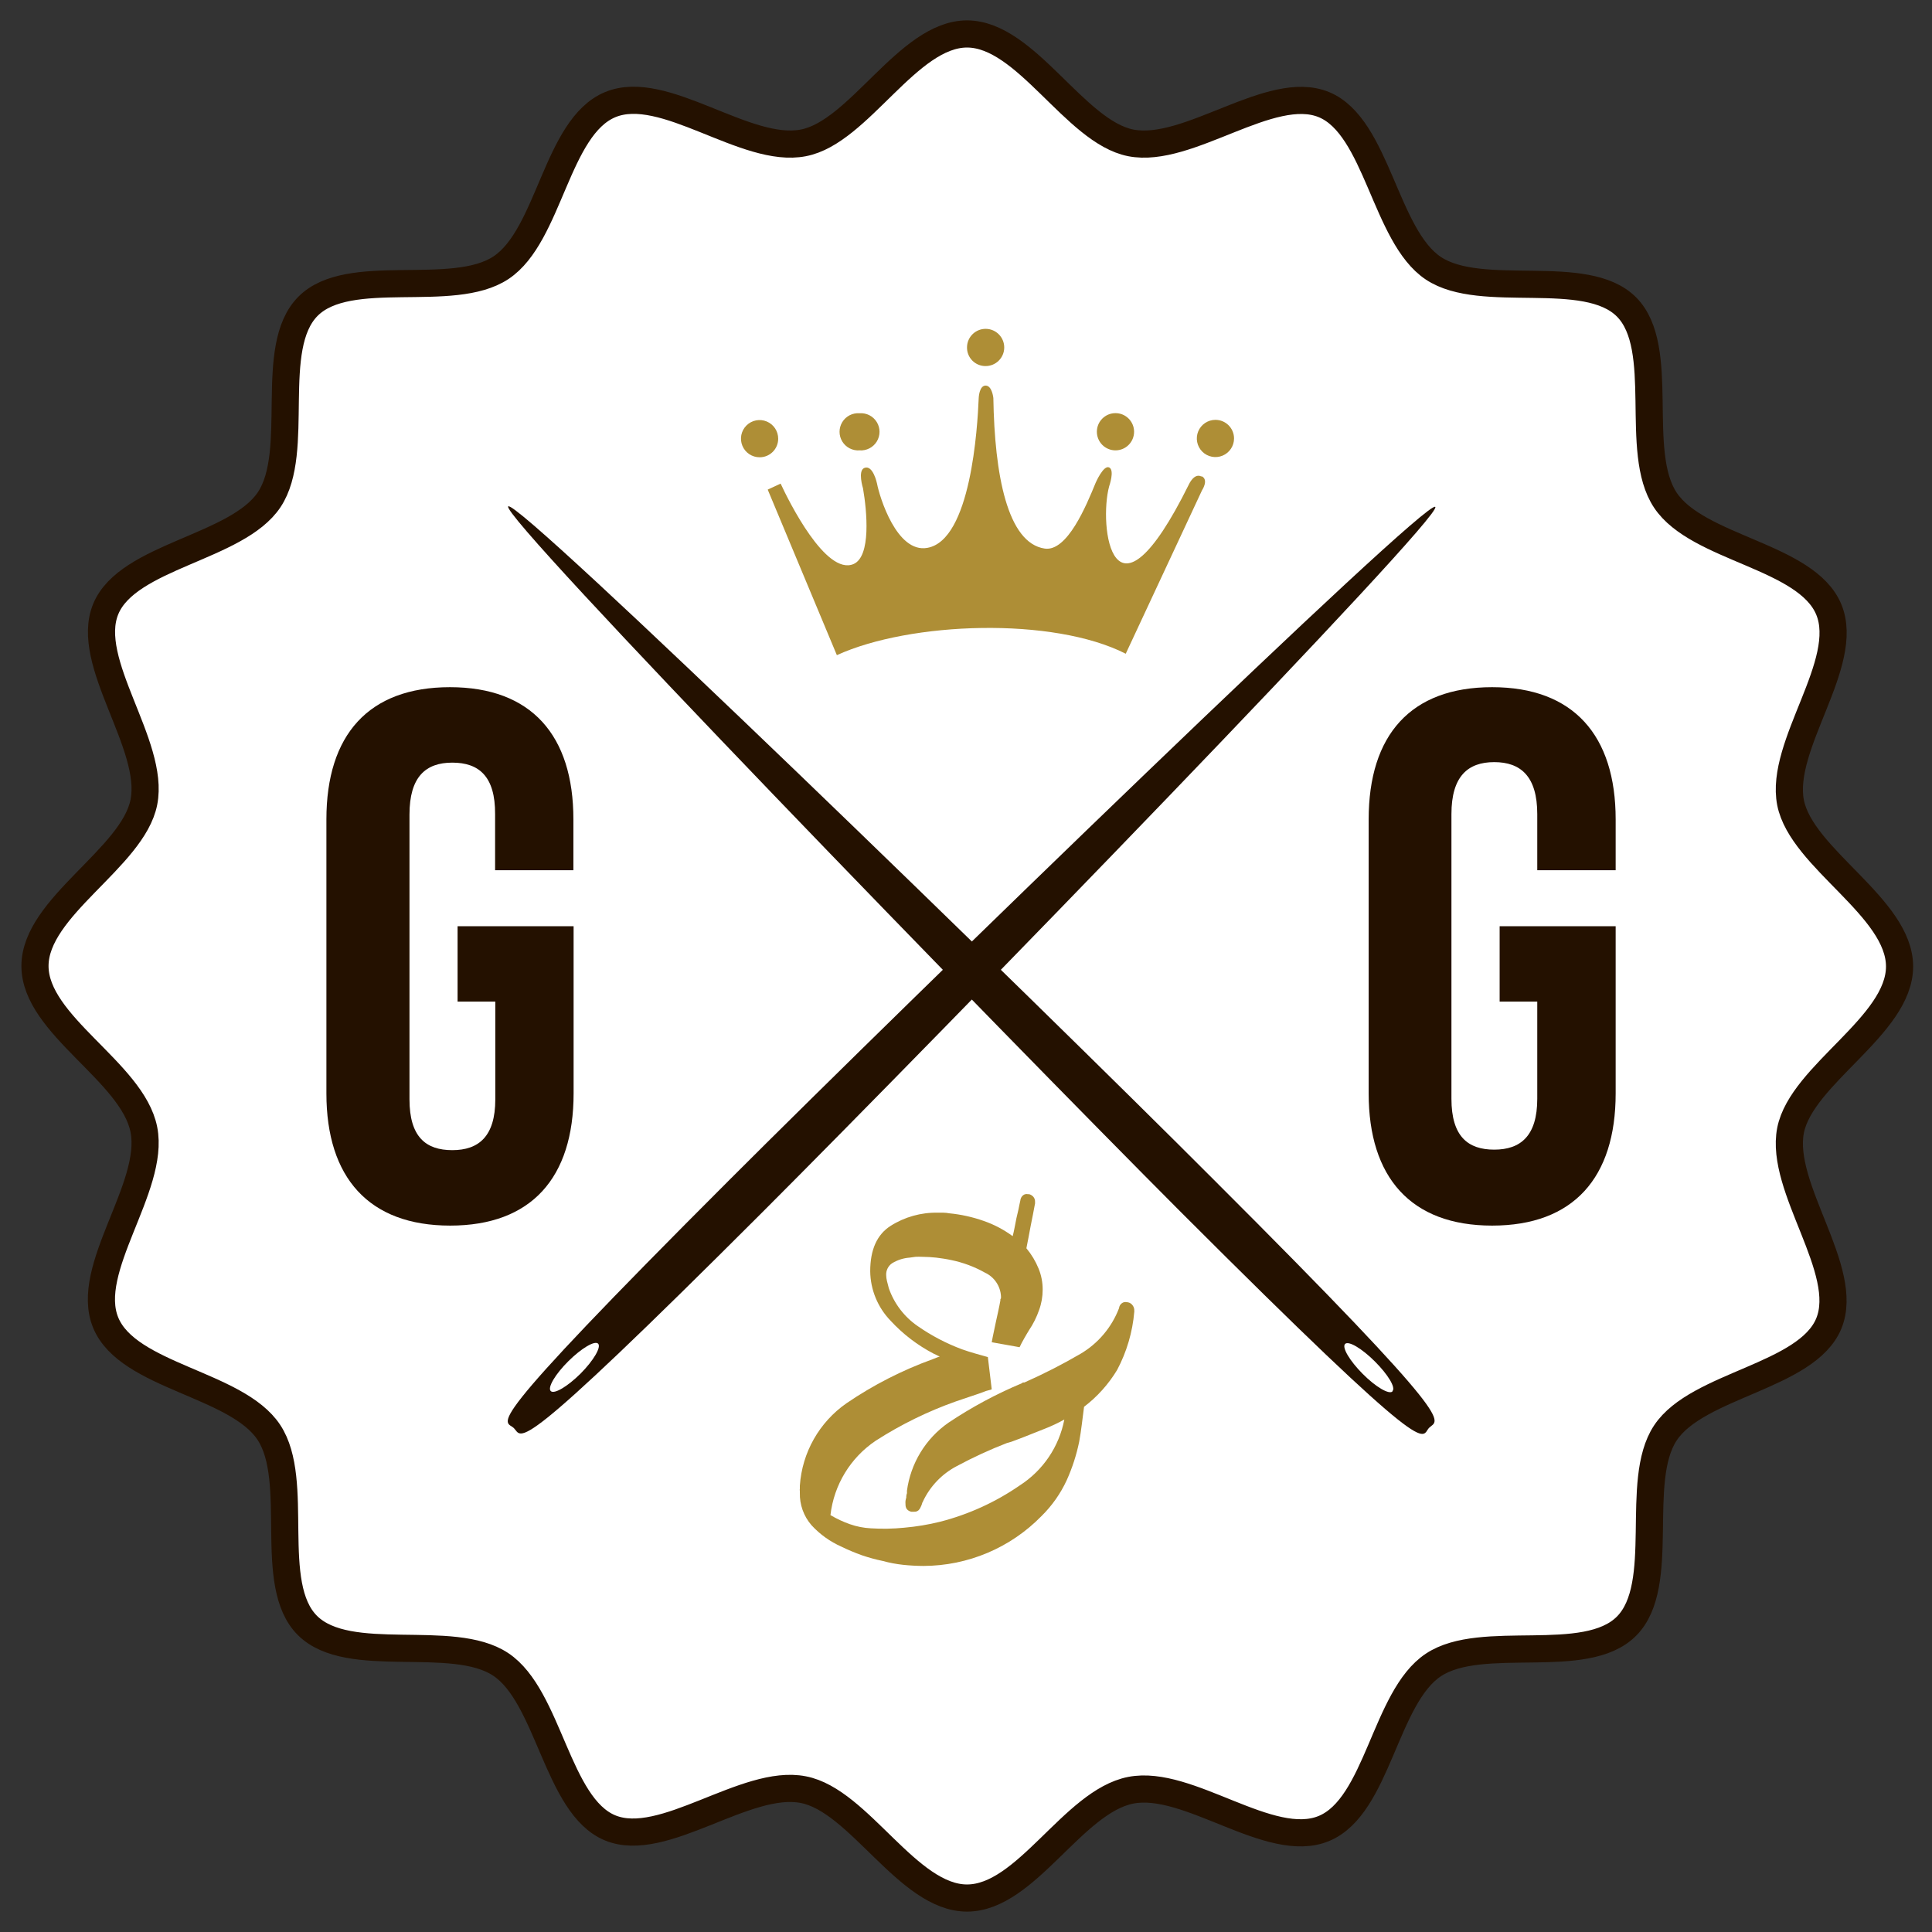 <?xml version="1.0" encoding="UTF-8" standalone="no"?>
<!-- Created with Keyshape -->
<svg xmlns="http://www.w3.org/2000/svg" id="Calque_1" data-name="Calque 1" viewBox="0 0 190 190">
    <rect x="0" y="0" width="190" height="190" fill="#333333" stroke="none"/>
    <style>
@keyframes a0_t { 0% { transform: translate(91.685px,91.66px) rotate(0deg) translate(-93.025px,-93px); } 100% { transform: translate(91.685px,91.66px) rotate(360deg) translate(-93.025px,-93px); } }
@keyframes a1_t { 0% { transform: translate(-1.34px,-1.34px); } 72% { transform: translate(-1.34px,-1.34px); } 77% { transform: translate(4.715px,4.715px); } 79% { transform: translate(-1.34px,-1.34px); } 86% { transform: translate(-1.34px,-1.34px); } 91% { transform: translate(4.715px,4.715px); } 93% { transform: translate(-1.34px,-1.34px); } 100% { transform: translate(-1.34px,-1.34px); } }
@keyframes a2_t { 0% { transform: translate(-1.34px,-1.34px); } 79% { transform: translate(-1.34px,-1.34px); } 84% { transform: translate(-7.281px,4.601px); } 86% { transform: translate(-1.34px,-1.34px); } 93% { transform: translate(-1.34px,-1.34px); } 98% { transform: translate(-7.281px,4.601px); } 100% { transform: translate(-1.34px,-1.34px); } }
    </style>
    <g transform="translate(95.125,95) translate(-91.685,-91.66)">
        <path class="cls-1" d="M1.34,93C1.34,87.18,10.96,82.39,12.05,76.89C13.17,71.23,6.13,63.13,8.3,57.89C10.47,52.65,21.22,51.89,24.38,47.13C27.54,42.37,24.16,32.19,28.18,28.13C32.2,24.07,42.41,27.5,47.18,24.32C51.95,21.14,52.61,10.49,57.91,8.29C63.21,6.09,71.23,13.17,76.91,12.05C82.39,11,87.19,1.34,93,1.34C98.81,1.34,103.6,10.96,109.1,12.05C114.77,13.17,122.87,6.13,128.1,8.29C133.33,10.45,134.1,21.21,138.86,24.38C143.62,27.55,153.86,24.16,157.86,28.19C161.86,32.22,158.49,42.4,161.68,47.19C164.87,51.98,175.56,52.65,177.75,57.94C179.94,63.23,172.88,71.26,173.99,76.94C175.09,82.44,184.71,87.23,184.71,93.05C184.71,98.87,175.09,103.66,173.99,109.16C172.88,114.83,179.91,122.93,177.75,128.16C175.59,133.39,164.83,134.16,161.68,138.92C158.53,143.68,161.89,153.86,157.86,157.92C153.83,161.98,143.64,158.56,138.86,161.74C134.08,164.92,133.4,175.62,128.1,177.82C122.8,180.02,114.79,172.94,109.1,174.06C103.41,175.18,98.82,184.66,93,184.66C87.18,184.66,82.39,175.05,76.9,174C71.23,172.88,63.13,179.92,57.9,177.76C52.67,175.6,51.9,164.84,47.14,161.68C42.38,158.52,32.2,161.89,28.14,157.86C24.08,153.83,27.51,143.65,24.34,138.86C21.17,134.07,10.5,133.39,8.3,128.09C6.1,122.79,13.17,114.78,12.05,109.09C10.93,103.4,1.34,98.82,1.34,93Z" stroke-width="2.67px" stroke="#241100" stroke-miterlimit="10" fill="#ffffff" transform="translate(91.685,91.66) translate(-93.025,-93)" style="animation: 10s linear infinite both a0_t;"/>
        <path class="cls-2" d="M117.25,114C99.69,96.4,48.77,46.92,47.88,47.8C46.99,48.68,96.48,99.61,114,117.17C139.23,142.4,137.56,139.3,138.45,138.41C139.34,137.52,141.91,138.62,117.25,114ZM134.84,134.84C134.51,135.17,133.19,134.4,131.91,133.11C130.63,131.82,129.85,130.51,130.18,130.17C130.51,129.83,131.83,130.61,133.12,131.9C134.41,133.19,135.18,134.47,134.84,134.8Z" fill="#241100" transform="translate(92.085,92.062) translate(-93.425,-93.402)" style="animation: 10s linear infinite both a1_t;"/>
        <path class="cls-2" d="M69.67,114C44.44,139.23,47.55,137.56,48.44,138.45C49.33,139.34,48.22,141.86,72.88,117.21C90.44,99.65,139.93,48.73,139.05,47.85C138.17,46.97,87.23,96.44,69.67,114ZM55,133.08C53.7,134.37,52.39,135.14,52.06,134.8C51.73,134.46,52.5,133.15,53.79,131.87C55.08,130.59,56.39,129.81,56.72,130.14C57.05,130.47,56.28,131.79,55,133.08Z" fill="#241100" transform="translate(92.107,92.066) translate(-93.447,-93.406)" style="animation: 10s linear infinite both a2_t;"/>
        <path class="cls-3" d="M107.76,132.73C106.914,134.13,105.811,135.359,104.51,136.35C104.43,136.93,104.36,137.5,104.29,138.08C104.22,138.66,104.13,139.22,104.03,139.79C103.763,141.088,103.354,142.352,102.81,143.56C102.201,144.881,101.358,146.081,100.32,147.1C97.264,150.225,93.081,151.99,88.71,152C88.042,151.997,87.374,151.96,86.71,151.89C86.034,151.817,85.365,151.69,84.71,151.51C84.016,151.367,83.331,151.18,82.66,150.95C81.978,150.707,81.311,150.427,80.66,150.11C79.542,149.617,78.537,148.899,77.71,148C76.939,147.115,76.529,145.973,76.56,144.8L76.56,144.62C76.544,144.554,76.544,144.486,76.56,144.42L76.56,144.11C76.779,140.85,78.468,137.866,81.15,136C83.78,134.206,86.626,132.751,89.62,131.67L89.97,131.53L90.32,131.4C90.218,131.371,90.12,131.327,90.03,131.27L89.73,131.13C88.135,130.301,86.697,129.202,85.48,127.88C84.218,126.574,83.502,124.836,83.48,123.02C83.48,120.9,84.147,119.413,85.48,118.56C86.868,117.678,88.486,117.225,90.13,117.26L90.66,117.26C90.858,117.262,91.056,117.282,91.25,117.32C92.406,117.431,93.545,117.683,94.64,118.07C95.66,118.423,96.621,118.928,97.49,119.57C97.56,119.29,97.63,119.01,97.68,118.72C97.73,118.43,97.79,118.13,97.86,117.8C97.93,117.47,98,117.23,98.06,116.94C98.12,116.65,98.17,116.37,98.24,116.08C98.255,115.874,98.353,115.683,98.51,115.55C98.644,115.441,98.822,115.401,98.99,115.44L99.11,115.44C99.262,115.483,99.4,115.566,99.51,115.68C99.634,115.82,99.699,116.003,99.69,116.19L99.69,116.35C99.623,116.71,99.553,117.08,99.48,117.46C99.4,117.83,99.33,118.2,99.26,118.56C99.19,118.92,99.11,119.33,99.05,119.68C98.99,120.03,98.9,120.4,98.84,120.76C99.34,121.361,99.745,122.036,100.04,122.76C100.308,123.417,100.444,124.12,100.44,124.83C100.441,125.512,100.323,126.189,100.09,126.83C99.845,127.537,99.509,128.21,99.09,128.83C98.93,129.07,98.79,129.35,98.62,129.63C98.45,129.91,98.31,130.2,98.17,130.49L95.43,130C95.49,129.64,95.57,129.29,95.64,128.95C95.71,128.61,95.78,128.26,95.85,127.95C95.92,127.64,95.99,127.3,96.07,126.95C96.15,126.6,96.21,126.26,96.28,125.9L96.28,125.79C96.284,125.75,96.306,125.713,96.34,125.69L96.34,125.47C96.282,124.47,95.679,123.582,94.77,123.16C93.734,122.577,92.614,122.159,91.45,121.92C90.94,121.81,90.45,121.74,89.97,121.68C89.515,121.63,89.058,121.603,88.6,121.6C88.377,121.589,88.153,121.589,87.93,121.6L87.36,121.68C86.743,121.723,86.146,121.915,85.62,122.24C85.244,122.503,85.029,122.941,85.05,123.4C85.054,123.599,85.081,123.797,85.13,123.99C85.19,124.21,85.24,124.44,85.31,124.69C85.838,126.206,86.836,127.513,88.16,128.42C89.511,129.361,90.976,130.127,92.52,130.7C92.95,130.85,93.38,130.99,93.81,131.11L95.05,131.46L95.43,134.63C95.35,134.668,95.266,134.694,95.18,134.71L94.88,134.79C94.42,134.97,93.94,135.14,93.44,135.3C92.93,135.47,92.44,135.63,91.93,135.81C89.156,136.791,86.505,138.089,84.03,139.68C81.541,141.348,79.911,144.024,79.57,147C80.172,147.359,80.809,147.657,81.47,147.89C82.137,148.126,82.834,148.264,83.54,148.3C84.633,148.369,85.73,148.349,86.82,148.24C88.017,148.136,89.204,147.939,90.37,147.65C93.167,146.93,95.814,145.721,98.19,144.08C100.475,142.61,102.058,140.268,102.57,137.6C101.964,137.938,101.336,138.235,100.69,138.49L98.6,139.32L97.76,139.64C97.491,139.752,97.213,139.843,96.93,139.91C95.242,140.564,93.595,141.322,92,142.18C90.541,142.942,89.371,144.161,88.67,145.65C88.667,145.694,88.645,145.734,88.61,145.76C88.552,145.985,88.461,146.201,88.34,146.4C88.225,146.584,88.016,146.688,87.8,146.67L87.7,146.67L87.62,146.67C87.62,146.67,87.62,146.67,87.53,146.67C87.337,146.638,87.164,146.53,87.05,146.37C86.977,146.232,86.943,146.076,86.95,145.92C86.94,145.814,86.94,145.706,86.95,145.6C86.967,145.488,86.994,145.378,87.03,145.27C87.02,145.234,87.02,145.196,87.03,145.16C87.03,145.06,87.05,144.961,87.09,144.87C87.102,144.79,87.102,144.71,87.09,144.63C87.447,141.914,88.931,139.474,91.18,137.91C93.45,136.392,95.861,135.095,98.38,134.04C98.417,134.004,98.461,133.977,98.51,133.96L98.64,133.96C100.531,133.123,102.373,132.181,104.16,131.14C105.896,130.116,107.232,128.533,107.95,126.65C107.969,126.459,108.067,126.286,108.22,126.17C108.356,126.064,108.532,126.024,108.7,126.06C108.892,126.063,109.076,126.142,109.21,126.28C109.379,126.448,109.467,126.682,109.45,126.92L109.45,127C109.279,129.005,108.704,130.954,107.76,132.73Z" fill="#ae8e36" transform="translate(91.66,132.373) translate(-93,-133.713)"/>
        <path class="cls-2" d="M42.9,89.09L54.31,89.09L54.31,105.53C54.31,113.82,50.16,118.53,42.17,118.53C34.18,118.53,30,113.82,30,105.53L30,78.58C30,70.28,34.14,65.58,42.15,65.58C50.16,65.58,54.29,70.32,54.29,78.58L54.29,83.58L46.59,83.58L46.59,78.06C46.61,74.35,45,73,42.38,73C39.76,73,38.17,74.4,38.17,78.11L38.17,106.11C38.17,109.82,39.79,111.11,42.38,111.11C44.97,111.11,46.61,109.77,46.61,106.11L46.61,96.5L42.9,96.5Z" fill="#241100" transform="translate(40.815,90.715) translate(-42.155,-92.055)"/>
        <path class="cls-2" d="M145.38,89.09L156.79,89.09L156.79,105.53C156.79,113.82,152.64,118.53,144.64,118.53C136.64,118.53,132.5,113.78,132.5,105.53L132.5,78.58C132.5,70.28,136.64,65.58,144.64,65.58C152.64,65.58,156.79,70.32,156.79,78.58L156.79,83.58L149.08,83.58L149.08,78.06C149.08,74.35,147.45,72.95,144.85,72.95C142.25,72.95,140.64,74.35,140.64,78.06L140.64,106.06C140.64,109.77,142.27,111.06,144.85,111.06C147.43,111.06,149.08,109.72,149.08,106.06L149.08,96.5L145.38,96.5Z" fill="#241100" transform="translate(143.305,90.715) translate(-144.645,-92.055)"/>
        <path class="cls-3" d="M94.83,34C95.837,34,96.654,33.187,96.66,32.18C96.665,31.173,95.856,30.351,94.85,30.34C93.843,30.329,93.016,31.133,93,32.14C92.986,32.632,93.174,33.109,93.519,33.459C93.864,33.81,94.338,34.006,94.83,34M107.61,42.29C108.619,42.285,109.434,41.463,109.43,40.453C109.426,39.444,108.606,38.628,107.597,38.63C106.587,38.632,105.77,39.451,105.77,40.46C105.77,40.947,105.964,41.414,106.31,41.758C106.655,42.101,107.123,42.293,107.61,42.29M117.43,39.29C116.69,39.29,116.023,39.736,115.739,40.42C115.456,41.103,115.613,41.891,116.136,42.414C116.659,42.937,117.446,43.094,118.13,42.811C118.814,42.528,119.26,41.86,119.26,41.12C119.26,40.109,118.441,39.29,117.43,39.29M82.43,42.29C83.114,42.341,83.769,42.004,84.127,41.419C84.485,40.833,84.485,40.097,84.127,39.511C83.769,38.926,83.114,38.589,82.43,38.64C81.746,38.589,81.091,38.926,80.733,39.511C80.375,40.097,80.375,40.833,80.733,41.419C81.091,42.004,81.746,42.341,82.43,42.29M74.43,41.15C74.434,40.408,73.99,39.737,73.305,39.451C72.62,39.165,71.831,39.321,71.306,39.846C70.781,40.371,70.625,41.16,70.911,41.845C71.197,42.53,71.868,42.974,72.61,42.97C73.615,42.97,74.43,42.155,74.43,41.15M116.03,44.85C115.32,44.51,114.82,45.64,114.82,45.64C107.26,60.89,105.94,49.64,106.98,45.82C106.98,45.82,107.54,44.24,106.98,43.97C106.42,43.7,105.65,45.48,105.65,45.48C104.73,47.73,102.86,52.26,100.65,51.95C96.96,51.42,95.71,44.64,95.59,37.14C95.59,37.14,95.47,35.92,94.83,35.92C94.19,35.92,94.15,37.14,94.15,37.14C94.03,40.04,93.38,51.14,89.09,51.88C86.09,52.41,84.4,46.88,84.15,45.56C84.15,45.56,83.76,43.67,82.9,44.02C82.23,44.3,82.77,46.02,82.77,46.02C83.16,48.26,83.58,52.72,81.84,53.47C79.11,54.63,75.46,47.27,74.67,45.56L73.4,46.15L80.2,62.43C87.43,59.13,101.46,58.65,108.61,62.29L116.11,46.22C116.11,46.22,116.78,45.22,116.11,44.85" fill="#ae8e36" transform="translate(93.675,45.045) translate(-95.015,-46.385)"/>
    </g>
</svg>
